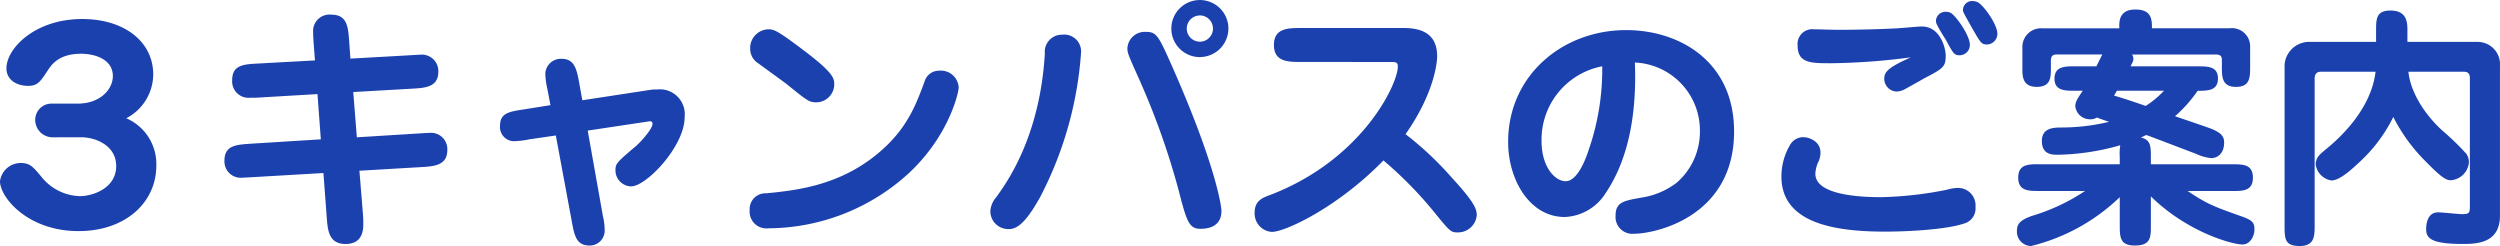<svg xmlns="http://www.w3.org/2000/svg" width="330.614" height="32.535" viewBox="0 0 330.614 32.535"><defs><style>.a{fill:#1b41af;}</style></defs><path class="a" d="M7.919,18a2.306,2.306,0,0,1-2.413-2.278,2.146,2.146,0,0,1,2.176-2.176h3.433c2.992,0,4.657-1.9,4.657-3.637,0-2.346-2.583-2.958-4.181-2.958-3.026,0-3.944,1.462-4.522,2.346-.986,1.53-1.393,1.9-2.515,1.9C3.126,11.2,1.7,10.449,1.7,8.885c0-2.652,3.774-6.528,10.029-6.528,5.507,0,9.383,2.958,9.383,7.344a6.58,6.58,0,0,1-3.569,5.779,6.585,6.585,0,0,1,3.977,6.29c0,4.725-3.944,8.634-10.3,8.634C4.52,30.4.848,25.951.848,23.81A2.758,2.758,0,0,1,3.6,21.4c1.224,0,1.631.509,2.788,1.9a6.732,6.732,0,0,0,5,2.481c1.8,0,4.827-1.088,4.827-3.977,0-2.72-2.719-3.808-4.623-3.808Z" transform="translate(-0.848 0.158)"/><path class="a" d="M42.327,5.587c-.068-1.087-.068-1.19-.068-1.462A2.174,2.174,0,0,1,44.673,1.78c2.074,0,2.21,1.6,2.346,3.433l.17,2.38,7.853-.442c1.054-.068,1.156-.068,1.326-.068a2.176,2.176,0,0,1,2.447,2.244c0,2.073-1.8,2.142-3.5,2.244l-7.751.442L48.039,18l8.193-.51c1.054-.068,1.19-.068,1.36-.068a2.156,2.156,0,0,1,2.413,2.244c0,2.073-1.767,2.176-3.5,2.277l-8.125.477.475,5.881c.035.374.035.918.035,1.258,0,1.5-.646,2.549-2.346,2.549-2.21,0-2.346-1.8-2.482-3.433l-.442-5.949-9.349.544c-1.054.067-1.156.067-1.326.067A2.157,2.157,0,0,1,30.53,21.09c0-2.04,1.564-2.109,3.5-2.244l9.247-.578-.442-5.983-7.513.442A9.93,9.93,0,0,1,34,12.761a2.173,2.173,0,0,1-2.448-2.312c0-2.006,1.462-2.108,3.5-2.21L42.5,7.831Z" transform="translate(-0.848 0.158)"/><path class="a" d="M73.233,11.6a10.245,10.245,0,0,1-.271-1.971,2.054,2.054,0,0,1,2.209-2.006c1.7,0,1.972,1.53,2.278,3.2l.408,2.278,9.111-1.394a6.284,6.284,0,0,1,.782-.034,3.3,3.3,0,0,1,3.638,3.671c0,3.842-5.066,9.145-7.072,9.145a2.118,2.118,0,0,1-2.073-2.21c0-.815.272-1.053,2.754-3.161.577-.511,2.141-2.21,2.141-2.89,0-.408-.306-.374-.646-.306l-7.921,1.19L80.577,28.4a8.125,8.125,0,0,1,.238,1.871,1.973,1.973,0,0,1-2.04,2.04c-1.7,0-1.972-1.327-2.312-3.2L74.355,17.758l-3.5.51a11.183,11.183,0,0,1-1.836.238,1.87,1.87,0,0,1-2.039-2.074c0-1.666,1.257-1.836,3.263-2.141l3.4-.544Z" transform="translate(-0.848 0.158)"/><path class="a" d="M99.992,27.617a2.075,2.075,0,0,1,2.176-2.21c4.148-.408,10.369-1.053,15.774-6.153,3.094-2.924,4.148-5.881,5.168-8.6a1.971,1.971,0,0,1,1.938-1.462,2.36,2.36,0,0,1,2.584,2.209c0,.646-1.224,6.222-6.392,11.152a27.662,27.662,0,0,1-18.766,7.479A2.214,2.214,0,0,1,99.992,27.617Zm8.8-14.244c-.951,0-1.223-.239-3.875-2.38-.612-.476-3.264-2.38-3.808-2.788a2.242,2.242,0,0,1-1.053-1.87,2.484,2.484,0,0,1,2.345-2.618c.748,0,1.088.034,4.556,2.652,4.215,3.162,4.215,3.842,4.215,4.692A2.386,2.386,0,0,1,108.8,13.373Z" transform="translate(-0.848 0.158)"/><path class="a" d="M138.378,25.951c-1.36,2.414-2.652,4.182-4.045,4.182a2.368,2.368,0,0,1-2.517-2.346,3.105,3.105,0,0,1,.783-1.87c1.5-2.073,5.779-8.091,6.425-19A2.26,2.26,0,0,1,141.3,4.431a2.229,2.229,0,0,1,2.515,2.346A48.542,48.542,0,0,1,138.378,25.951Zm18.7.443a98.817,98.817,0,0,0-5.508-15.911c-1.461-3.264-1.631-3.638-1.631-4.216a2.3,2.3,0,0,1,2.414-2.209c1.461,0,1.666.407,3.637,4.861,5.814,13.225,6.391,18.392,6.391,18.8,0,2.38-2.243,2.38-2.855,2.38C158.13,30.1,157.79,28.943,157.076,26.394Zm2.448-19A3.774,3.774,0,1,1,163.3,3.615,3.787,3.787,0,0,1,159.524,7.389Zm0-5.507a1.734,1.734,0,1,0,1.734,1.733A1.741,1.741,0,0,0,159.524,1.882Z" transform="translate(-0.848 0.158)"/><path class="a" d="M172.956,8.035c-1.734,0-3.638,0-3.638-2.244s1.9-2.244,3.638-2.244h13.53c2.686,0,4.42.986,4.42,3.74,0,.748-.34,4.828-4.181,10.3A43.033,43.033,0,0,1,192.81,23.3c2.992,3.263,3.332,4.147,3.332,5a2.482,2.482,0,0,1-2.482,2.277c-.952,0-1.02-.067-3.23-2.787a51.642,51.642,0,0,0-6.629-6.731c-6.018,6.187-12.987,9.451-14.755,9.451a2.437,2.437,0,0,1-2.277-2.55c0-1.53.985-1.937,1.9-2.277,12.273-4.624,17.033-14.687,17.033-17.033,0-.612-.272-.612-1.088-.612Z" transform="translate(-0.848 0.158)"/><path class="a" d="M213.211,25.339a6.691,6.691,0,0,1-5.44,3.2c-4.588,0-7.478-4.861-7.478-9.928,0-8.8,7.207-14.788,15.6-14.788,7.106,0,14.28,4.182,14.28,13.4,0,11.355-10.5,13.531-13.225,13.531a2.224,2.224,0,0,1-2.448-2.38c0-1.768,1.02-1.971,3.3-2.38a10.21,10.21,0,0,0,4.76-1.971,8.911,8.911,0,0,0,3.093-6.834,8.984,8.984,0,0,0-8.6-9.077C217.427,17.452,215.047,22.619,213.211,25.339Zm-8.5-6.833c0,3.365,1.734,5.3,3.2,5.3,1.6,0,2.72-3.163,3.026-4.115a32.5,32.5,0,0,0,1.8-11.082A9.871,9.871,0,0,0,204.712,18.506Z" transform="translate(-0.848 0.158)"/><path class="a" d="M241.6,20.036a2.77,2.77,0,0,1-.34,1.325,4.326,4.326,0,0,0-.34,1.462c0,2.72,5.508,3.094,8.669,3.094a48.75,48.75,0,0,0,8.737-.985,5.426,5.426,0,0,1,1.428-.239,2.316,2.316,0,0,1,2.346,2.516,2.074,2.074,0,0,1-1.564,2.21c-2.448.815-7.649,1.054-10.369,1.054-6.392,0-13.734-.987-13.734-7.276a8.153,8.153,0,0,1,1.223-4.317,1.977,1.977,0,0,1,1.87-.884C239.834,18,241.6,18.37,241.6,20.036Zm1.326-11.831c-2.584,0-4.352,0-4.352-2.346a1.951,1.951,0,0,1,2.176-2.142c.612,0,2.55.068,3.06.068,2.618,0,5.405-.068,7.989-.2.51-.035,2.754-.239,3.2-.239,2.448,0,3.162,2.856,3.162,3.876,0,1.5-.408,1.7-2.924,3.026-.408.238-2.175,1.224-2.549,1.428a2.357,2.357,0,0,1-1.054.271,1.693,1.693,0,0,1-1.6-1.733c0-1.054.986-1.632,3.5-2.788A85.806,85.806,0,0,1,242.928,8.205Zm18.426-2.448a1.358,1.358,0,0,1-1.36,1.394c-.714,0-.816-.2-1.87-2.142a19.7,19.7,0,0,1-1.155-1.971,1.41,1.41,0,0,1-.1-.442,1.252,1.252,0,0,1,1.326-1.19,1.178,1.178,0,0,1,.612.136C259.45,1.848,261.354,4.5,261.354,5.757ZM264.991,4.3A1.408,1.408,0,0,1,263.6,5.723c-.714,0-.85-.238-1.972-2.209-1.054-1.87-1.19-2.075-1.19-2.38a1.214,1.214,0,0,1,1.257-1.156,1.7,1.7,0,0,1,.715.17C263.189.556,264.991,3.071,264.991,4.3Z" transform="translate(-0.848 0.158)"/><path class="a" d="M281.178,20.682a7.229,7.229,0,0,1,.067-1.632,31.824,31.824,0,0,1-8.227,1.258c-.782,0-2.142,0-2.142-1.836,0-1.7,1.53-1.734,2.278-1.768a27.3,27.3,0,0,0,6.6-.748c-1.258-.442-1.394-.476-1.6-.578a1.442,1.442,0,0,1-.883.238,1.928,1.928,0,0,1-1.972-1.734c0-.611.306-1.02.985-2.039h-1.053c-1.292,0-2.686,0-2.686-1.6,0-1.632,1.394-1.632,2.686-1.632h2.856c.2-.408.544-1.088.781-1.564h-6.017c-.51,0-.782.17-.782.85v1.02c0,1.122,0,2.414-1.87,2.414-1.9,0-1.9-1.462-1.9-2.38V6.1a2.462,2.462,0,0,1,2.583-2.515h10.233V3.173c0-1.529.85-2.073,2.142-2.073,2.142,0,2.176,1.326,2.176,2.482h10.266a2.41,2.41,0,0,1,2.72,2.515V8.613c0,1.462,0,2.72-1.869,2.72s-1.87-1.326-1.87-2.72V7.8c0-.34-.034-.748-.782-.748H282.809a1.129,1.129,0,0,1,.17.544c0,.272-.034.34-.374,1.02h8.907c1.292,0,2.652,0,2.652,1.6,0,1.632-1.36,1.632-2.685,1.632a18.427,18.427,0,0,1-2.993,3.365c4.285,1.462,4.76,1.632,5.134,1.8,1.054.51,1.359.918,1.359,1.7,0,1.462-.917,2.04-1.7,2.04a6.071,6.071,0,0,1-2.04-.578c-.918-.34-5.508-2.108-6.561-2.482-.068.034-.476.238-.714.34,1.326.272,1.326,1.19,1.326,2.617v.918h10.776c1.395,0,2.72,0,2.72,1.768s-1.325,1.769-2.72,1.769h-5.915c2.584,1.7,3.23,1.971,7.072,3.331,1.326.476,1.767.748,1.767,1.7,0,1.088-.679,2.04-1.563,2.04-1.361,0-7.276-1.6-12.137-6.358v3.808c0,1.632,0,2.686-2.142,2.686-1.971,0-1.971-1.157-1.971-2.72V25.917a25.71,25.71,0,0,1-11.73,6.46,1.9,1.9,0,0,1-1.87-2.006c0-.85.341-1.394,1.973-1.973a26.211,26.211,0,0,0,7.037-3.3h-6.119c-1.361,0-2.72,0-2.72-1.769s1.359-1.768,2.72-1.768h10.709Zm-.374-8.839s-.273.442-.374.645c1.529.443,2.787.885,4.181,1.361a12.718,12.718,0,0,0,2.413-2.006Z" transform="translate(-0.848 0.158)"/><path class="a" d="M307.8,9.327c-.85,0-.85.646-.85,1.02v19.31c0,1.428-.034,2.72-1.971,2.72-2.006,0-2.006-.986-2.006-2.72V8.409a3.263,3.263,0,0,1,3.093-3.026h9.009V3.921c0-1.564,0-2.685,1.9-2.685,2.244,0,2.244,1.665,2.244,2.685V5.383h9.382a2.963,2.963,0,0,1,2.857,3.2V28.365c0,3.6-2.992,3.739-4.862,3.739-4.079,0-4.9-.679-4.9-1.937,0-1.292.476-2.244,1.6-2.244.509,0,2.685.238,3.127.238,1.054,0,1.054-.2,1.054-1.223V10.177c0-.85-.51-.85-.986-.85h-7.14c.273,2.754,2.21,5.711,4.454,7.751a35.355,35.355,0,0,1,3.2,3.094,1.925,1.925,0,0,1,.34,1.224,2.6,2.6,0,0,1-2.312,2.278c-.544,0-.985,0-3.331-2.414a22.7,22.7,0,0,1-4.351-5.95,20.112,20.112,0,0,1-4.489,5.984c-.918.85-2.55,2.413-3.7,2.413a2.479,2.479,0,0,1-2.074-2.107c0-.884.51-1.327,1.258-1.938.884-.748,5.983-4.725,6.663-10.335Z" transform="translate(-0.848 0.158)"/></svg>